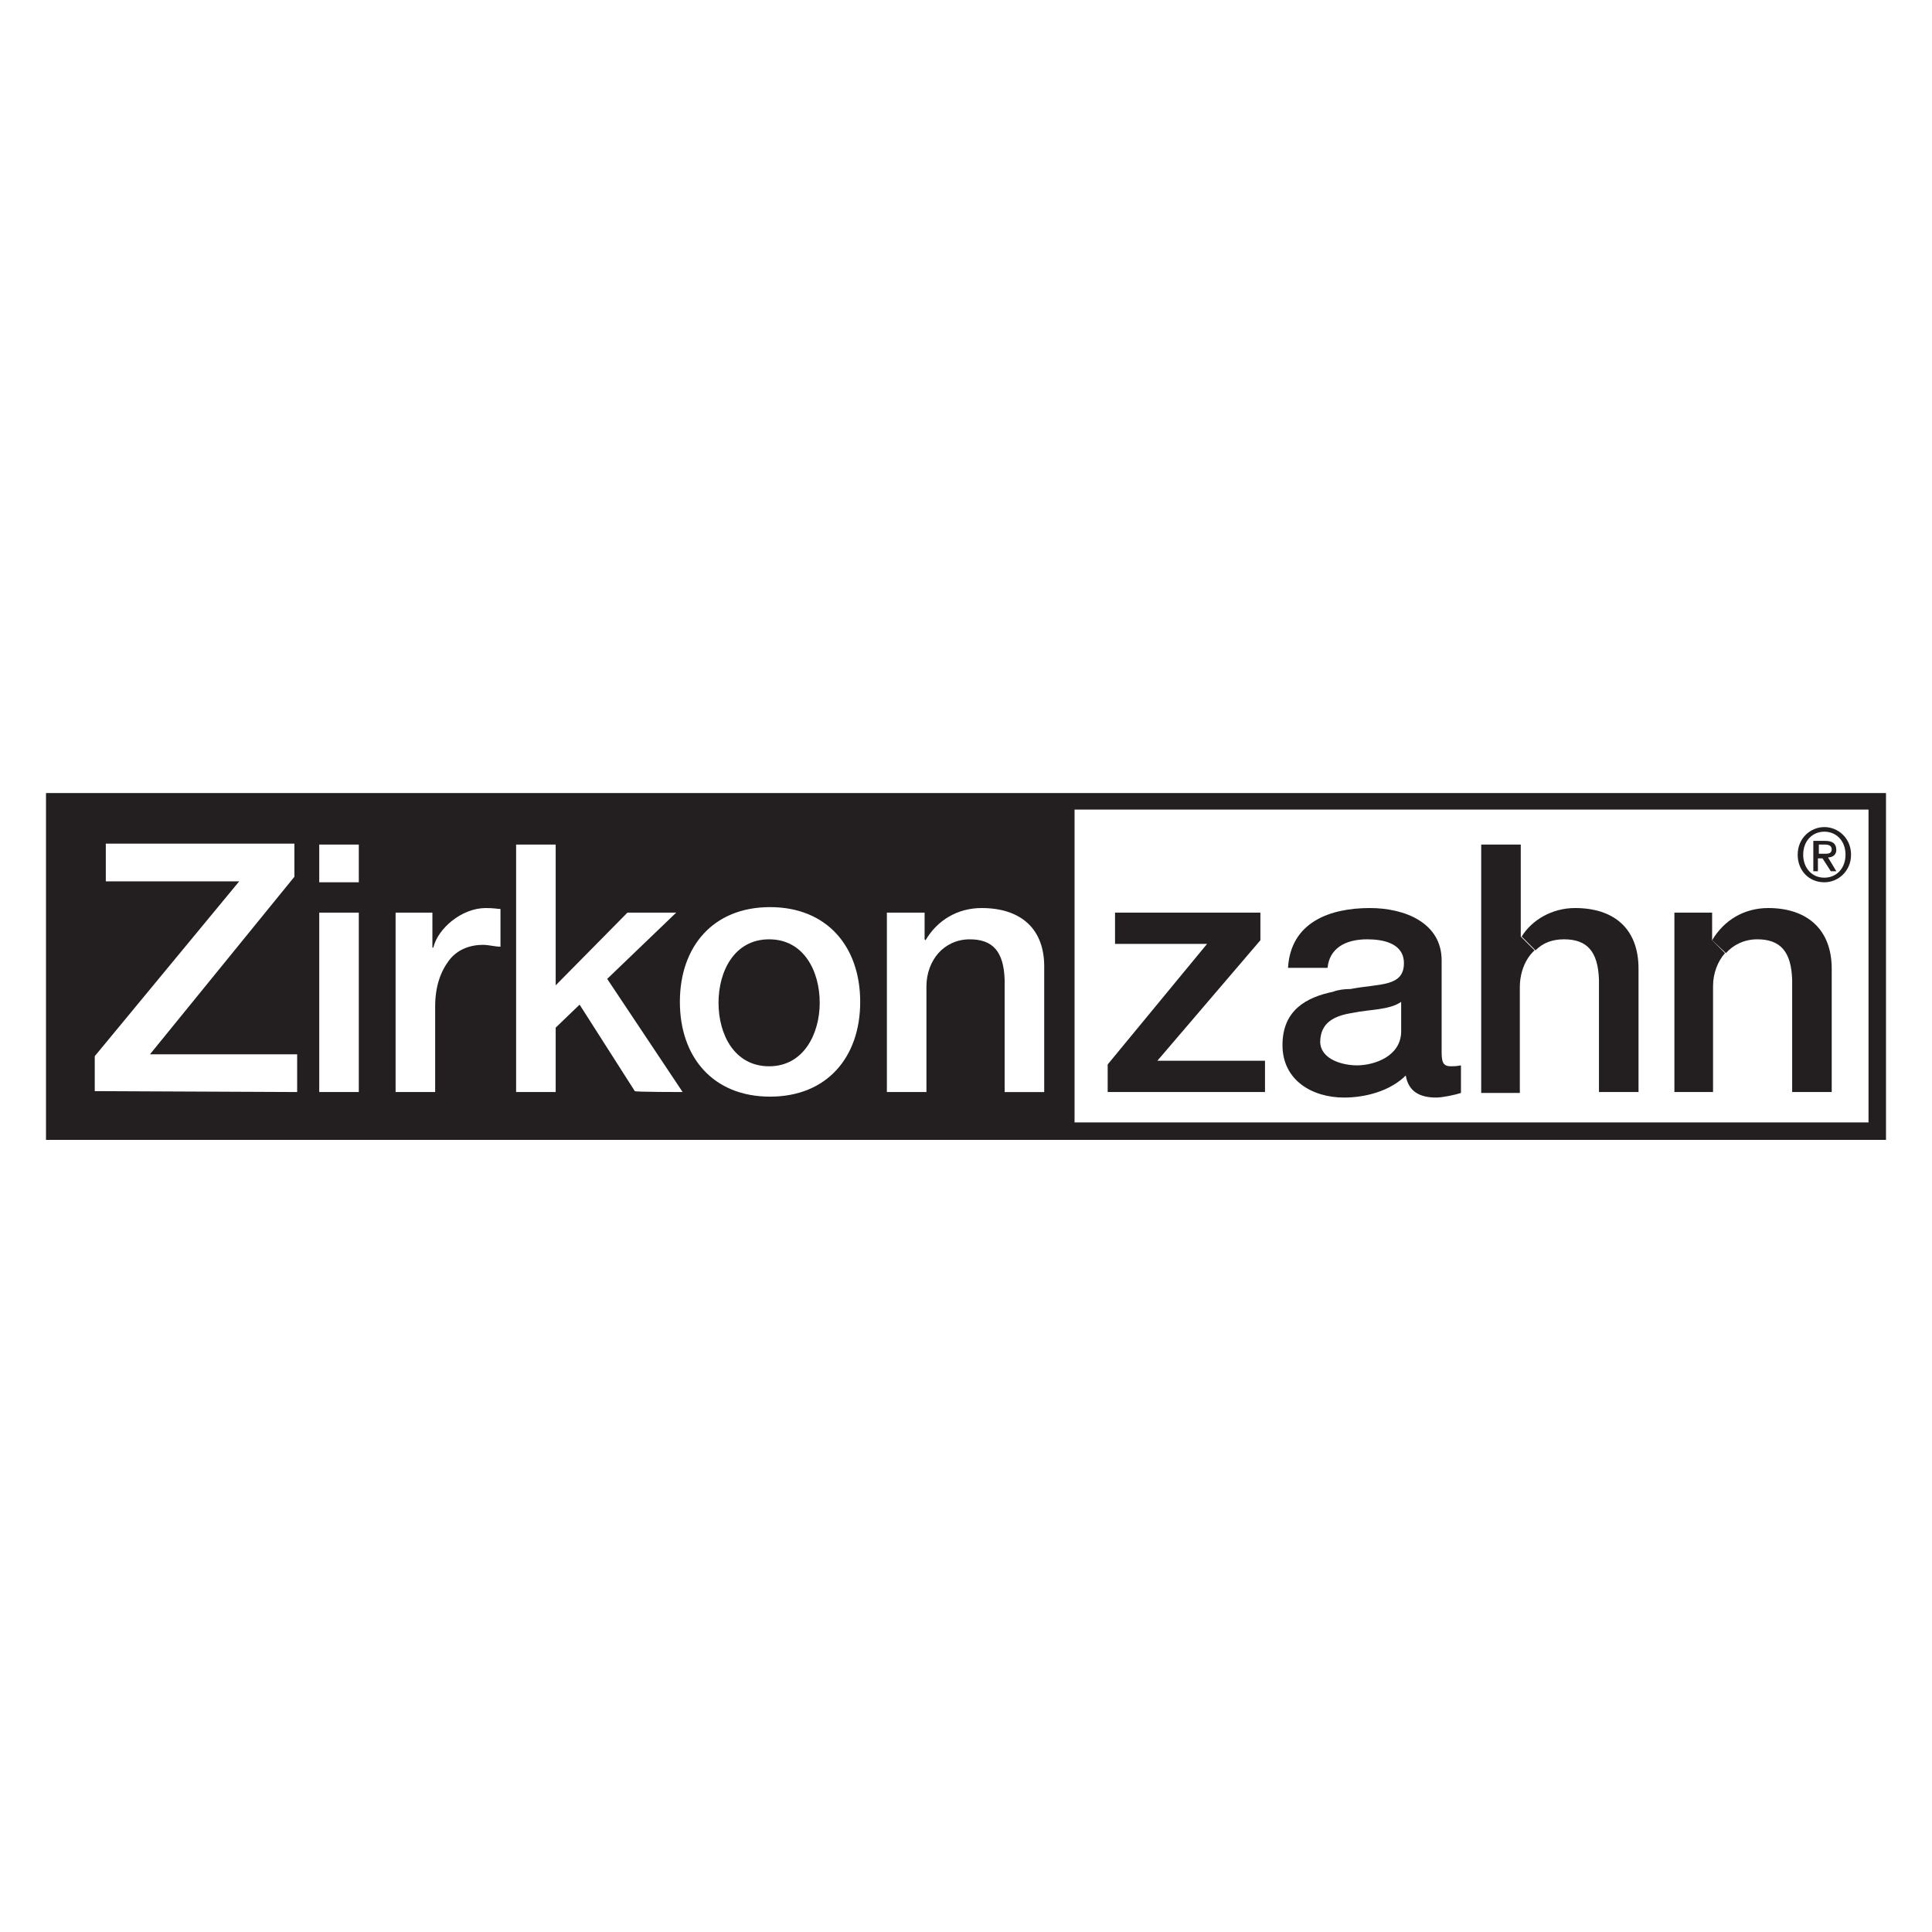 <?xml version="1.0" encoding="UTF-8"?> <svg xmlns="http://www.w3.org/2000/svg" xmlns:xlink="http://www.w3.org/1999/xlink" version="1.1" id="Layer_2_00000028312227568198181510000015957529211400149145_" x="0px" y="0px" viewBox="0 0 210 210" style="enable-background:new 0 0 210 210;" xml:space="preserve"> <style type="text/css"> .st0{fill:#231F20;} </style> <g id="Layer_1-2"> <g> <path class="st0" d="M198.3,92.8c0.4,0,0.8,0,0.8-0.5c0-0.4-0.4-0.5-0.7-0.5h-0.7v1H198.3z M198.7,93.2l0.9,1.5H199l-0.9-1.4h-0.5 v1.4h-0.5v-3.3h1.3c0.8,0,1.2,0.3,1.2,1C199.6,92.9,199.2,93.2,198.7,93.2L198.7,93.2z"></path> <path class="st0" d="M198.3,95.4c1.3,0,2.3-1,2.3-2.5c0-1.5-1-2.5-2.3-2.5s-2.3,1-2.3,2.5C196,94.3,196.9,95.4,198.3,95.4z M201.2,92.9c0,1.8-1.4,3-2.9,3c-1.7,0-2.9-1.3-2.9-3c0-1.8,1.4-3,2.9-3S201.2,91.1,201.2,92.9z"></path> <path class="st0" d="M186.1,102.2c1.3-2.2,3.5-3.5,6.1-3.5c4.2,0,6.9,2.3,6.9,6.6v13.4h-4.3v-12.2c-0.1-3.1-1.3-4.4-3.8-4.4 c-1.4,0-2.6,0.6-3.4,1.5L186.1,102.2L186.1,102.2z"></path> <path class="st0" d="M186.1,102.2l1.4,1.4c-0.8,0.9-1.3,2.2-1.3,3.6v11.5H182V99.2h4.1L186.1,102.2L186.1,102.2L186.1,102.2z"></path> <path class="st0" d="M178.1,105.3v13.4h-4.3v-12.2c-0.1-3.1-1.3-4.4-3.8-4.4c-1.3,0-2.3,0.4-3.1,1.2l-1.5-1.5 c1.1-1.8,3.3-3.1,5.8-3.1C175.4,98.7,178.1,100.9,178.1,105.3z"></path> <path class="st0" d="M165.3,101.8l1.5,1.5c-1,0.9-1.6,2.4-1.6,4v11.5H161V91.8h4.3L165.3,101.8L165.3,101.8L165.3,101.8z"></path> <path class="st0" d="M146.8,107.5c3.1-0.6,5.8-0.2,5.8-2.8c0-2.2-2.3-2.6-4-2.6c-2.4,0-4.1,1-4.3,3.1H140c0.3-5,4.6-6.5,8.9-6.5 c3.8,0,7.8,1.6,7.8,5.7v10c0,1.1,0.2,1.5,1,1.5c0.3,0,0.6,0,1.1-0.1v3c-0.6,0.2-2,0.5-2.7,0.5c-1.7,0-3-0.6-3.3-2.4 c-1.7,1.7-4.4,2.4-6.7,2.4c-3.5,0-6.7-1.9-6.7-5.7c0-3.8,2.6-5.2,5.5-5.8C145.4,107.6,146.1,107.5,146.8,107.5L146.8,107.5z M147.5,115.8c1.9,0,4.8-1,4.8-3.7v-3.2c-1.3,0.9-3.4,0.8-5.3,1.2c-1.9,0.3-3.5,1-3.5,3.2C143.6,115.2,146,115.8,147.5,115.8 L147.5,115.8z"></path> <polygon class="st0" points="137.5,115.3 137.5,118.7 120.4,118.7 120.4,115.7 131.2,102.6 121.2,102.6 121.2,99.2 137,99.2 137,102.2 125.8,115.3 "></polygon> <path class="st0" d="M83.6,102.1c3.8,0,5.5,3.5,5.5,6.9c0,3.3-1.7,6.9-5.5,6.9s-5.5-3.5-5.5-6.9C78.1,105.6,79.8,102.1,83.6,102.1 z"></path> <path class="st0" d="M32.3,118.7v-4.1h-16l15.7-19.3v-3.6H11.5v4.1h14.5l-15.7,19v3.8L32.3,118.7L32.3,118.7z M34.7,91.8v4.1H39 v-4.1C39,91.8,34.7,91.8,34.7,91.8z M34.7,99.2v19.5H39V99.2C39,99.2,34.7,99.2,34.7,99.2z M54.4,102.9v-4.1 c-0.4,0-0.6-0.1-1.6-0.1c-2.6,0-5.2,2.2-5.7,4.3H47v-3.8h-4v19.5h4.3v-9.3c0-2.2,0.6-3.8,1.5-5s2.3-1.7,3.7-1.7 C53.1,102.7,53.8,102.9,54.4,102.9L54.4,102.9L54.4,102.9z M74.2,118.7L66,106.4l7.5-7.2h-5.3l-7.8,7.9V91.8h-4.3v26.9h4.3v-7 l2.6-2.5l6,9.4C69,118.7,74.2,118.7,74.2,118.7z M93.5,108.9c0-6-3.6-10.3-9.8-10.3s-9.8,4.3-9.8,10.3s3.6,10.3,9.8,10.3 S93.5,114.9,93.5,108.9z M106.7,98.7c-2.6,0-4.8,1.3-6.1,3.5l-0.1-0.1v-2.9h-4.1v19.5h4.3v-11.5c0-1.4,0.5-2.7,1.3-3.6 s2-1.5,3.4-1.5c2.5,0,3.7,1.3,3.8,4.4v12.2h4.3v-13.4C113.6,100.9,110.9,98.7,106.7,98.7L106.7,98.7z M5,86.2h200v37.7H5V86.2z M203.1,88h-86.3v34h86.3C203.1,122,203.1,88,203.1,88z"></path> </g> </g> </svg> 